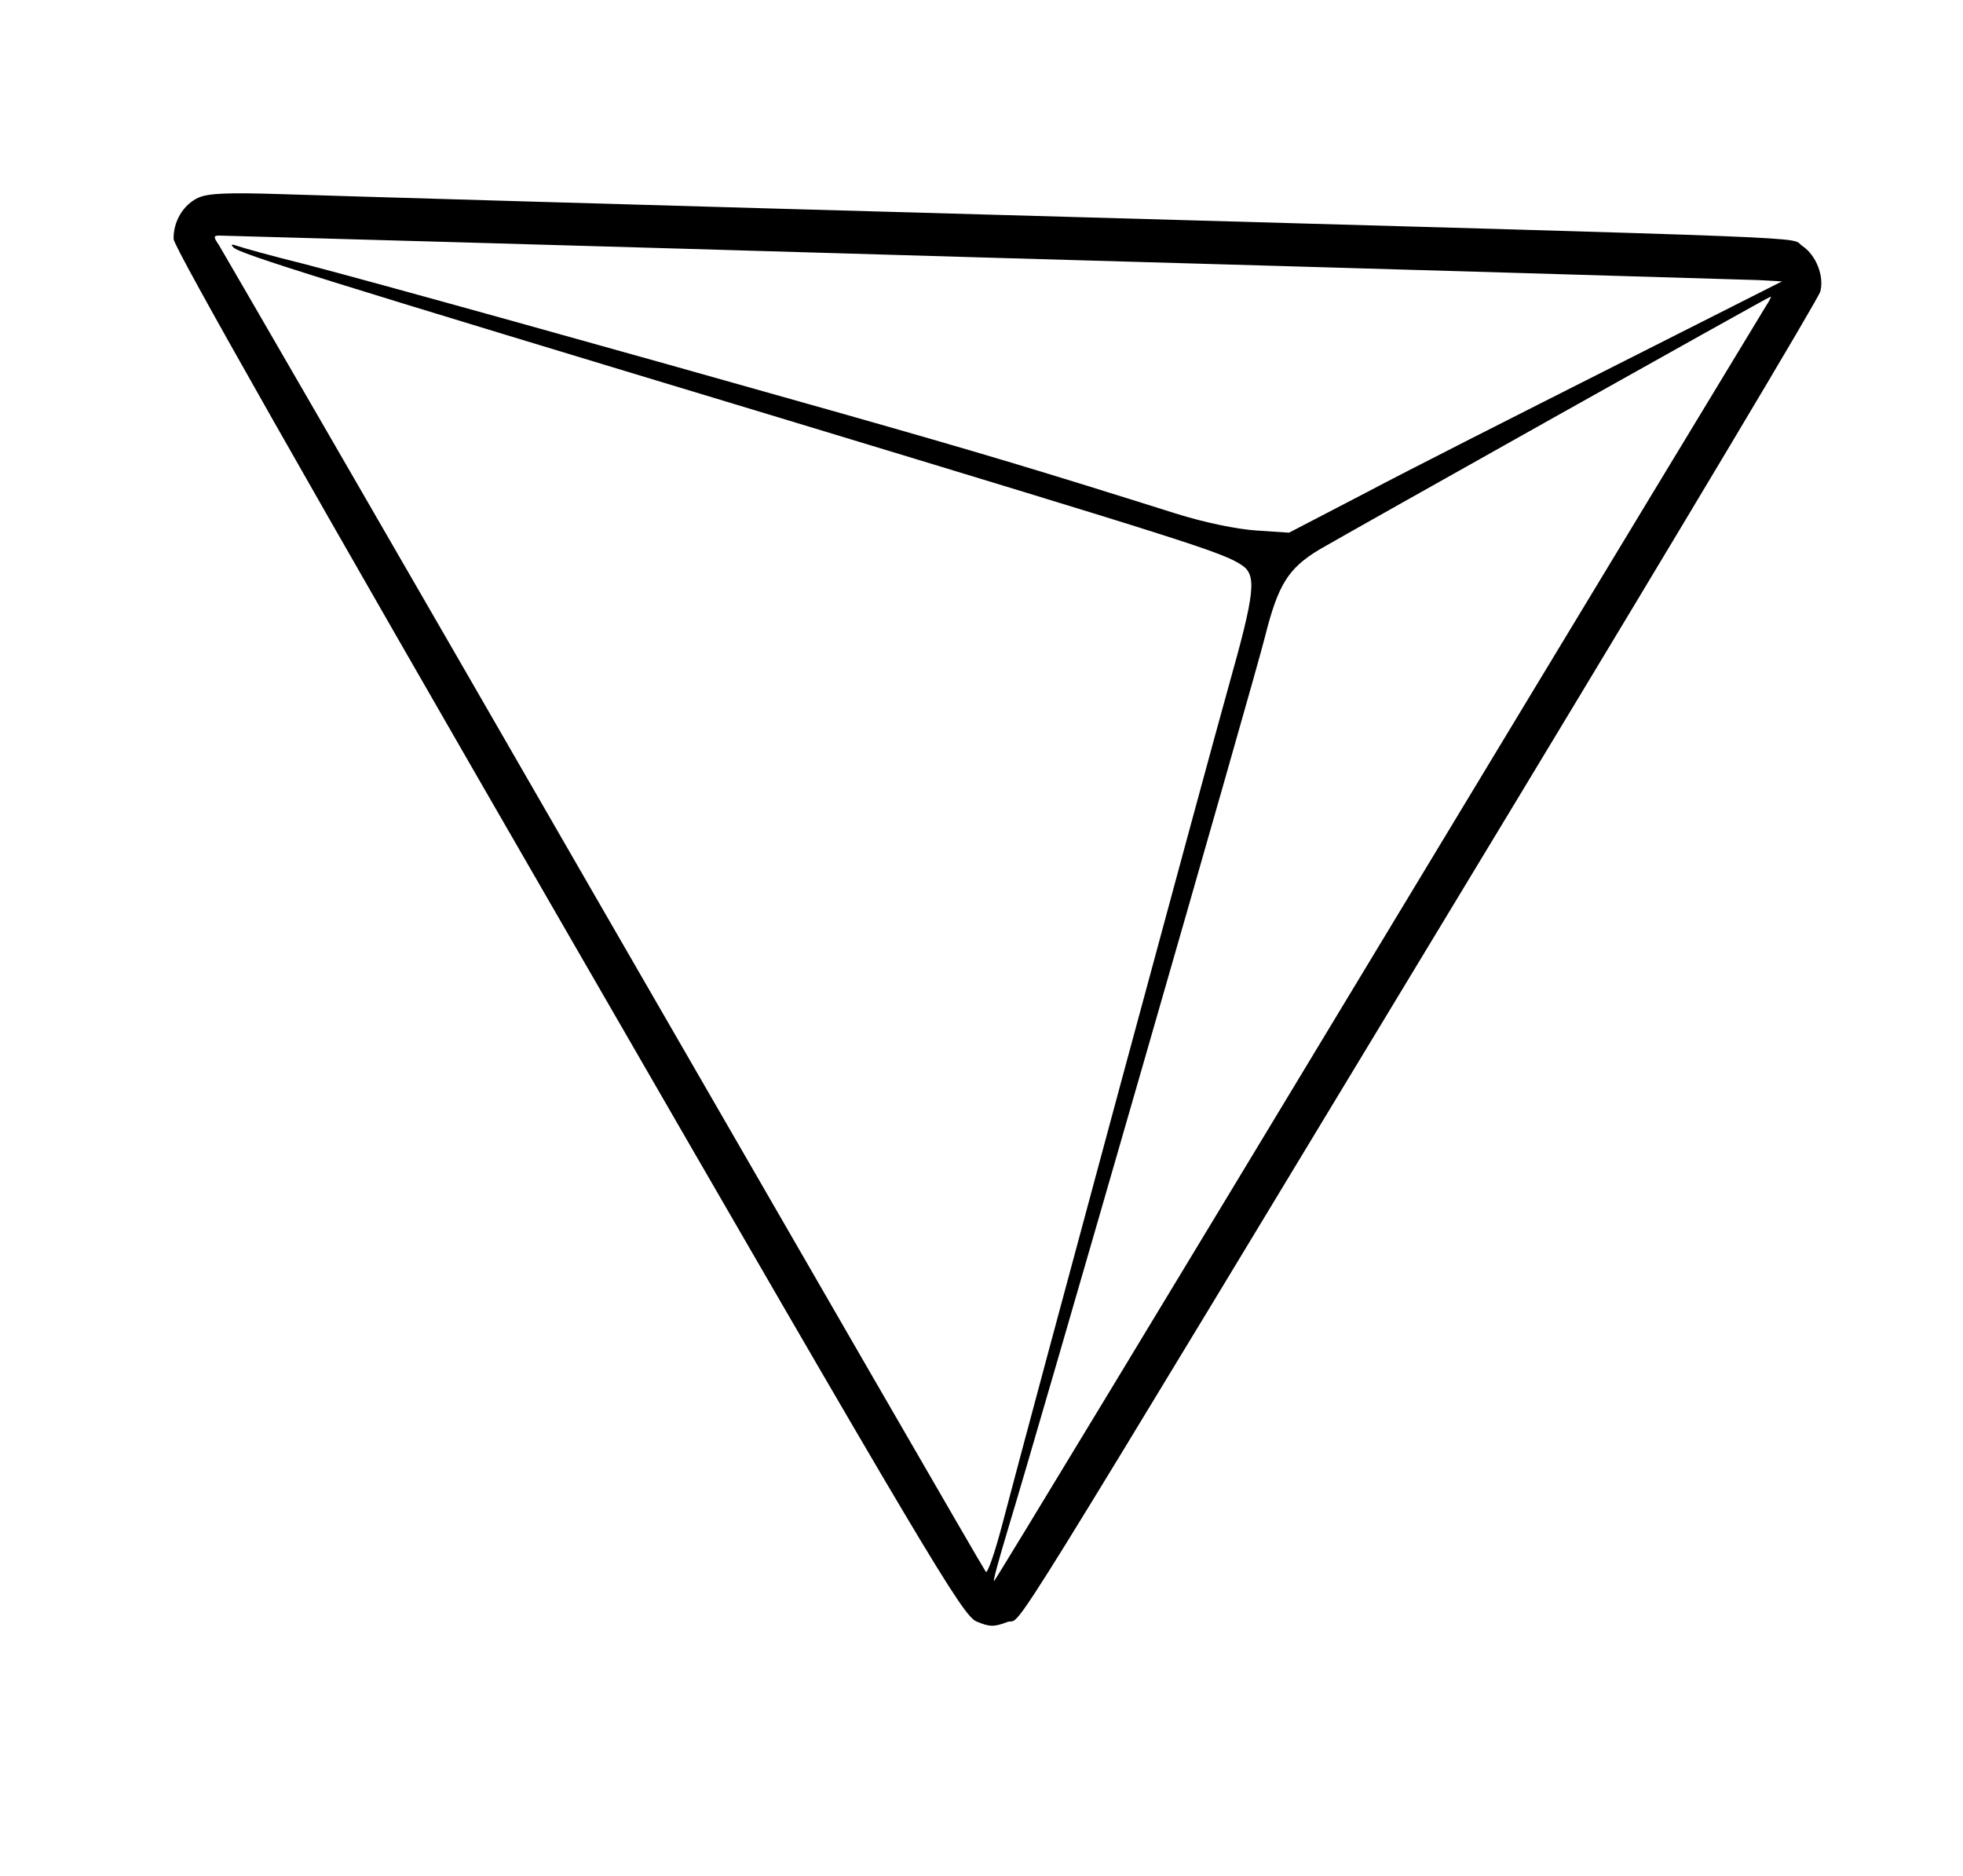 <?xml version="1.0" standalone="no"?>
<!DOCTYPE svg PUBLIC "-//W3C//DTD SVG 20010904//EN"
 "http://www.w3.org/TR/2001/REC-SVG-20010904/DTD/svg10.dtd">
<svg version="1.0" xmlns="http://www.w3.org/2000/svg"
 width="450pt" height="430pt" viewBox="0 0 450 430"
 preserveAspectRatio="xMidYMid meet">

<g transform="translate(0,430) scale(0.1,-0.1)"
fill="#000000" stroke="none">
<path d="M455 3847 c-35 -16 -58 -55 -57 -95 0 -18 315 -573 903 -1591 834
-1445 906 -1565 938 -1578 29 -12 39 -13 70 -1 41 15 -66 -156 1168 1884 379
627 693 1152 696 1166 9 36 -10 83 -41 104 -34 22 125 16 -1757 69 -863 24
-1642 47 -1730 50 -123 4 -167 2 -190 -8z m1791 -137 c951 -27 1754 -51 1784
-52 l55 -3 -390 -197 c-214 -108 -469 -237 -565 -288 l-175 -91 -75 5 c-45 3
-118 18 -185 39 -308 97 -440 137 -775 232 -519 147 -1069 300 -1223 340 -73
18 -141 37 -152 41 -14 5 -17 4 -10 -3 14 -15 201 -73 1257 -392 937 -284
1010 -307 1054 -336 36 -23 31 -63 -30 -280 -48 -171 -441 -1625 -518 -1918
-17 -65 -34 -114 -38 -110 -4 4 -397 685 -875 1513 -477 828 -875 1515 -883
1528 -13 19 -13 22 1 22 8 0 793 -22 1743 -50z m1802 -112 c-8 -13 -408 -673
-888 -1468 -480 -795 -876 -1449 -881 -1454 -4 -4 11 50 32 120 64 209 566
1951 589 2045 30 119 53 156 124 199 65 38 1029 579 1035 580 2 0 -3 -10 -11
-22z"/>
</g>
</svg>

